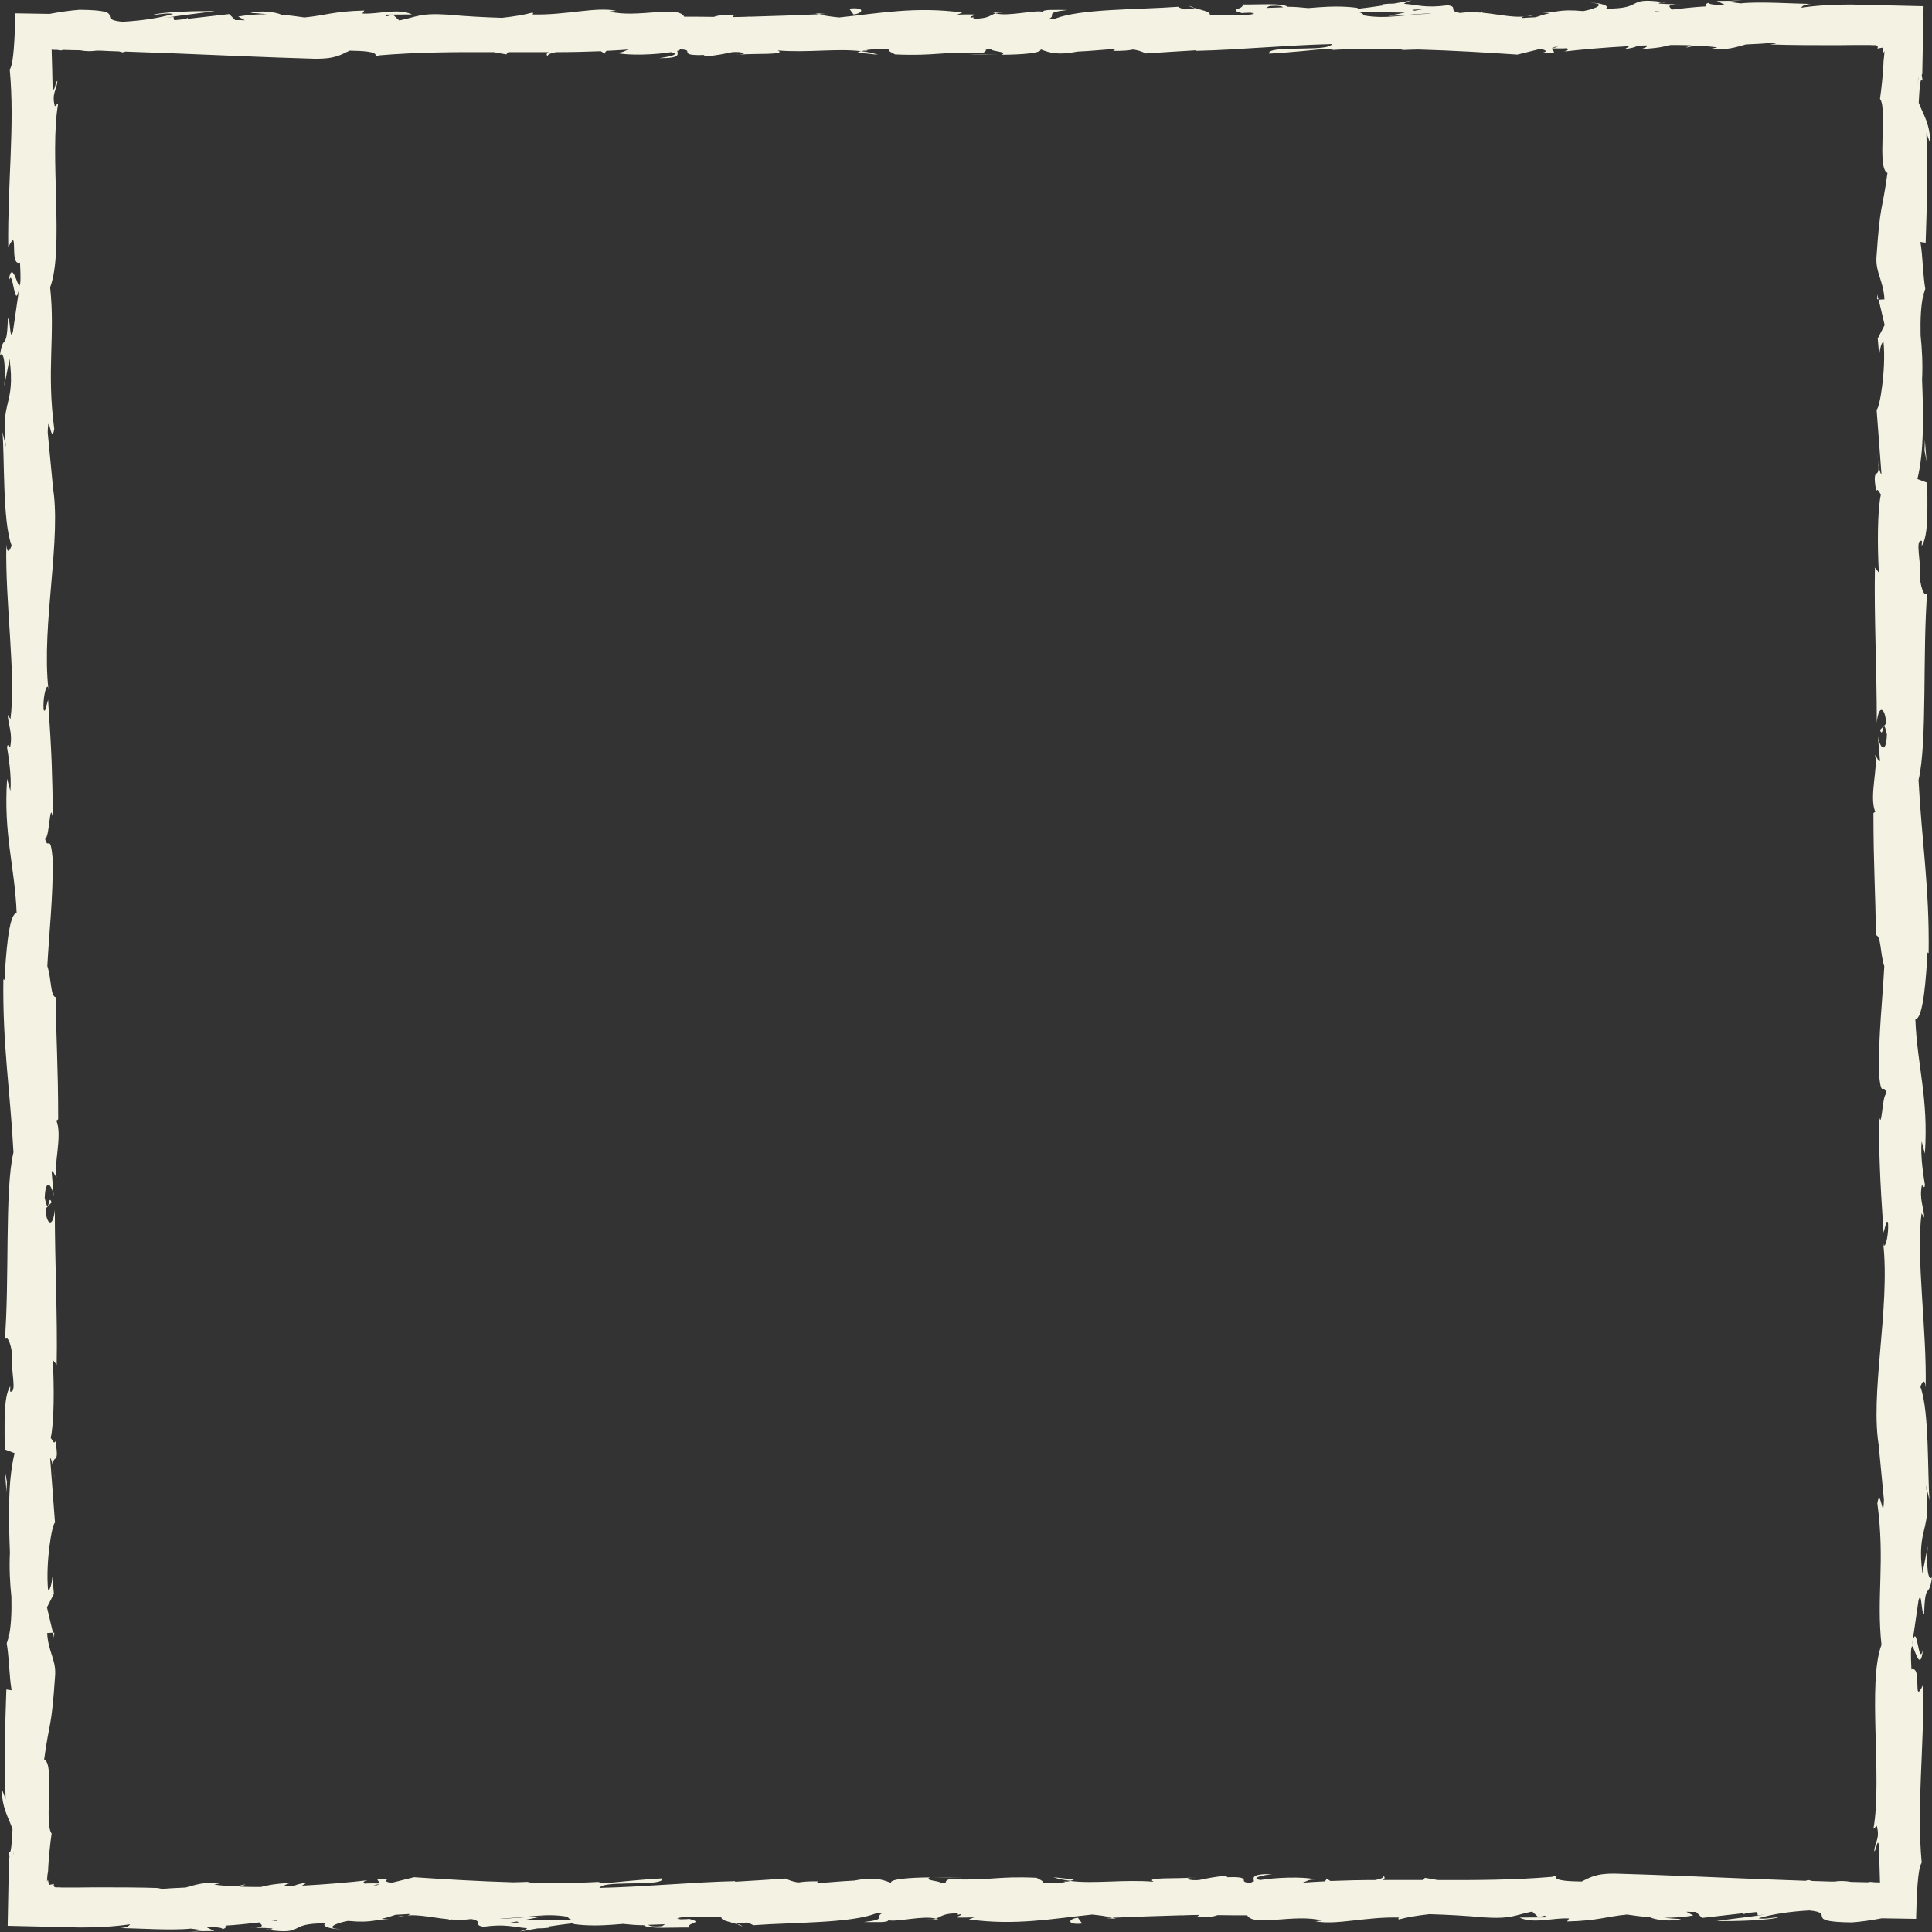 <svg viewBox="0 0 103 103" fill="none" xmlns="http://www.w3.org/2000/svg">
<rect x="0" y="0" width="103" height="103" fill="#333333" stroke="none"/>
<path d="M88.686 0.14C88.666 0.14 88.656 0.14 88.636 0.13C88.806 0.12 88.975 0.11 88.686 0.14ZM0.449 15.079C0.698 13.939 0.768 16.938 1.047 15.219C0.948 15.379 0.618 13.659 0.449 15.079ZM63.649 0.43C63.639 0.4 63.58 0.37 63.39 0.31C63.45 0.36 63.55 0.39 63.649 0.43ZM53.635 0.7C53.385 0.68 53.295 0.64 52.946 0.68C52.976 0.69 53.006 0.7 53.056 0.71C53.176 0.68 53.345 0.66 53.635 0.7ZM43.47 0.7C43.52 0.72 43.6 0.74 43.66 0.76C43.76 0.76 43.879 0.75 43.979 0.74L43.47 0.7ZM53.216 2.92L51.6 2.88C52.059 2.91 52.647 2.92 53.216 2.92ZM46.812 2.92C46.523 2.82 46.213 2.76 45.904 2.73C45.834 2.75 45.764 2.77 45.715 2.8L46.812 2.92ZM39.42 2.91C39.341 2.92 39.271 2.92 39.221 2.93C39.271 2.93 39.351 2.92 39.42 2.91ZM2.863 78.502C2.873 78.602 2.893 78.712 2.913 78.842C2.903 78.732 2.883 78.622 2.863 78.502ZM2.893 87.041H2.823L2.883 87.302L2.893 87.041ZM53.395 2.93C53.335 2.93 53.285 2.93 53.216 2.93H53.395ZM45.276 0.46L45.505 0.77C46.034 0.71 46.144 0.36 45.276 0.46ZM0.369 79.002L0.259 78.392L0.349 79.542L0.369 79.002ZM14.344 102.87C14.324 102.87 14.314 102.87 14.294 102.86C14.005 102.89 14.164 102.89 14.344 102.87ZM102.521 87.921C102.272 89.061 102.202 86.062 101.923 87.781C102.032 87.621 102.362 89.351 102.521 87.921ZM39.321 102.58C39.331 102.61 39.391 102.64 39.58 102.7C39.53 102.65 39.431 102.61 39.321 102.58ZM49.345 102.3C49.595 102.32 49.685 102.36 50.034 102.32C50.004 102.31 49.974 102.3 49.924 102.29C49.794 102.33 49.635 102.35 49.345 102.3ZM59.5 102.3C59.45 102.28 59.37 102.26 59.31 102.24C59.211 102.24 59.091 102.25 58.991 102.26L59.5 102.3ZM49.754 100.08L51.37 100.12C50.922 100.1 50.333 100.08 49.754 100.08ZM56.158 100.08C56.447 100.18 56.757 100.24 57.066 100.27C57.136 100.25 57.206 100.23 57.255 100.2L56.158 100.08ZM102.282 85.312L101.923 87.791C101.913 87.852 101.903 87.891 101.893 87.972L101.913 87.802C101.873 87.882 101.863 88.191 101.903 89.001C102.511 88.781 101.933 91.061 102.531 89.811C102.581 93.331 102.172 96.291 102.451 99.31C102.242 99.57 102.182 100.99 102.152 102.3C101.544 102.29 100.925 102.28 100.327 102.27C99.798 102.37 99.18 102.46 98.731 102.49C96.048 102.46 97.933 101.99 96.457 101.85C95.389 101.91 94.481 102.05 93.743 102.27C94.082 102.33 94.521 102.23 94.861 102.2C94.412 102.39 92.367 102.43 91.509 102.42C92.247 102.3 93.294 102.2 94.162 102.06L93.713 102.11L93.683 101.95C93.654 101.94 93.634 101.94 93.604 101.94C93.434 101.96 93.265 101.97 93.105 101.99C93.045 102.02 92.995 102.04 92.955 102.05C92.965 102.03 92.945 102.02 92.925 102C92.028 102.1 91.2 102.2 90.741 102.25L90.422 101.93C90.232 101.93 90.053 101.93 89.903 101.92L90.272 102.12C89.704 102.22 89.205 102.24 88.716 102.24C88.995 102.27 89.314 102.3 89.624 102.31C89.115 102.46 88.287 102.37 87.948 102.21C87.529 102.18 87.13 102.13 86.741 102.07C85.644 102.17 85.205 102.4 83.549 102.44L83.649 102.28C82.881 102.22 81.754 102.59 81.005 102.23L82.452 102.22C82.432 102.19 82.402 102.16 82.362 102.13L82.013 102.21L81.684 101.91C80.766 102.09 80.597 102.32 79.09 102.22C78.143 102.13 77.175 102.08 76.208 102.05C75.579 102.12 75.011 102.21 74.582 102.33C74.502 102.29 74.592 102.23 74.592 102.23C72.806 102.18 71.23 102.65 70.133 102.43L70.482 102.39C69.056 102.01 66.811 102.74 66.492 102.11C65.963 102.11 65.435 102.11 64.916 102.1C64.667 102.19 64.328 102.24 63.669 102.17C63.929 102.19 63.839 102.15 63.929 102.09C63.649 102.09 63.35 102.1 63.041 102.11C63.111 102.12 63.181 102.13 63.27 102.14C63.17 102.12 63.071 102.12 62.971 102.11C61.794 102.14 60.447 102.19 59.28 102.24C58.981 102.15 58.612 102.11 58.223 102.07C56.088 102.29 54.143 102.67 51.65 102.33L51.939 102.22C50.243 102.27 51.38 102.17 51.201 102.05C51.101 102.07 51.031 102.09 51.031 102.11C51.031 102.11 51.121 102.05 51.031 102.01C50.762 102 50.582 102.03 50.443 102.06C50.433 102.06 50.413 102.07 50.403 102.07C50.173 102.13 50.064 102.23 49.884 102.29C49.256 102.1 47.759 102.49 47.36 102.37C47.35 102.51 46.732 102.47 46.054 102.47C47.321 102.33 46.632 102.2 47.011 102.01C46.922 102 46.832 102 46.702 102.01C45.326 102.54 42.343 102.48 40.149 102.64C40.099 102.59 39.969 102.55 39.809 102.5C39.5 102.51 39.271 102.53 39.281 102.58C38.922 102.46 38.403 102.39 38.463 102.2C38.453 102.2 38.443 102.2 38.433 102.19C37.645 102.27 36.538 102.12 36.089 102.27C36.159 102.28 36.219 102.3 36.288 102.31C36.209 102.31 36.169 102.32 36.119 102.33H36.139C36.588 102.32 36.817 102.31 36.707 102.29C37.585 102.52 36.648 102.48 36.707 102.76C35.989 102.75 34.503 102.85 34.333 102.64C33.914 102.64 33.635 102.61 33.216 102.57C33.087 102.58 32.957 102.59 32.837 102.6C32.797 102.6 32.757 102.61 32.717 102.61C32.019 102.66 31.331 102.68 30.583 102.58V102.53C30.114 102.58 29.635 102.65 29.176 102.72C29.206 102.74 29.236 102.75 29.276 102.77C29.037 102.8 28.827 102.81 28.648 102.81C28.299 102.87 27.969 102.93 27.7 102.98C27.93 102.91 28.059 102.85 28.109 102.8C27.361 102.74 26.942 102.56 25.785 102.72C25.186 102.64 25.805 102.43 25.127 102.31C24.747 102.36 24.378 102.36 24.019 102.33C24.009 102.34 23.98 102.35 23.97 102.36C23.959 102.35 23.93 102.33 23.91 102.32C22.932 102.23 22.044 101.97 21.306 102.2C20.967 102.14 21.905 102.18 21.825 102.04C21.556 102.06 21.316 102.07 21.097 102.08C20.768 102.18 20.608 102.25 20.339 102.29L20.738 102.32C20.029 102.3 19.91 102.54 18.553 102.41C17.775 102.55 17.326 102.84 18.184 102.84C17.835 102.88 17.077 102.72 17.346 102.54C15.232 102.53 16.339 103.17 14.294 102.89C14.434 102.87 14.583 102.84 14.503 102.81C13.995 102.77 13.566 102.77 13.227 102.8C14.344 102.77 13.855 102.59 13.835 102.49C13.237 102.56 12.578 102.63 12.02 102.66C12.05 102.73 12.05 102.8 11.86 102.85C11.87 102.75 11.441 102.75 10.932 102.71L11.431 102.95C11.002 102.95 10.573 102.95 10.055 103L10.922 102.9C10.693 102.89 10.444 102.86 10.164 102.82C9.207 102.93 7.242 102.8 6.394 102.79C6.813 102.77 6.893 102.65 6.933 102.59C6.045 102.72 5.157 102.76 4.269 102.76C2.982 102.73 1.696 102.7 0.409 102.67C0.429 101.46 0.459 100.26 0.479 99.05L0.509 99.02C0.499 98.94 0.479 98.83 0.459 98.69C0.589 98.98 0.628 98.251 0.668 97.52C0.459 96.891 0.09 96.381 0.1 95.381L0.299 95.921C0.229 93.271 0.269 92.211 0.339 90.071L0.618 90.111C0.489 89.341 0.489 88.391 0.359 87.612C0.389 87.522 0.419 87.421 0.449 87.322L0.439 87.132L0.459 87.302C0.589 86.762 0.628 86.002 0.608 85.132C0.529 84.382 0.489 83.602 0.529 82.772C0.459 80.942 0.409 78.982 0.778 77.472L0.249 77.272C0.259 76.053 0.16 74.483 0.549 73.903L0.539 74.183C0.938 74.303 0.549 72.963 0.638 72.193C0.598 71.613 0.329 71.033 0.249 71.533C0.519 68.283 0.239 63.454 0.718 61.434C0.549 58.174 0.13 55.715 0.18 52.205L0.239 52.245C0.309 51.055 0.449 48.685 0.888 48.685C0.788 46.156 0.18 44.536 0.379 41.516L0.549 42.166C0.638 41.396 0.429 40.176 0.379 39.866C0.389 39.596 0.479 39.796 0.539 39.836C0.688 39.116 0.449 38.686 0.409 38.106L0.559 38.336C0.858 35.926 0.269 32.137 0.339 29.037C0.379 29.607 0.549 29.307 0.618 29.077C0.13 27.807 0.249 24.318 0.13 23.028L0.319 23.828C0 21.308 0.838 21.648 0.509 19.138L0.229 20.578C0.309 19.558 0.219 18.688 0 18.928C0.16 17.738 0.369 18.778 0.419 16.988C0.559 16.908 0.509 18.278 0.688 17.688L1.047 15.209C1.057 15.149 1.067 15.108 1.077 15.028L1.057 15.198C1.097 15.118 1.107 14.809 1.067 13.999C0.459 14.219 1.037 11.939 0.439 13.189C0.399 9.689 0.798 6.719 0.519 3.7C0.728 3.44 0.788 2.02 0.818 0.71C1.426 0.72 2.045 0.73 2.643 0.74C3.172 0.64 3.79 0.55 4.249 0.52C6.933 0.55 5.047 1.02 6.524 1.16C7.591 1.1 8.499 0.96 9.237 0.74C8.888 0.68 8.449 0.77 8.11 0.81C8.558 0.62 10.603 0.58 11.461 0.59C10.713 0.7 9.676 0.81 8.798 0.95L9.247 0.9L9.277 1.06C9.307 1.07 9.326 1.07 9.356 1.07C9.526 1.05 9.696 1.04 9.855 1.02C9.915 0.99 9.975 0.97 10.005 0.95C9.995 0.97 10.015 0.98 10.035 1C10.932 0.9 11.76 0.8 12.219 0.75L12.538 1.07C12.728 1.07 12.907 1.07 13.057 1.08L12.698 0.88C13.267 0.78 13.765 0.76 14.254 0.76C13.975 0.73 13.655 0.7 13.346 0.69C13.855 0.54 14.683 0.63 15.022 0.79C15.441 0.82 15.84 0.87 16.229 0.93C17.326 0.83 17.765 0.6 19.421 0.56L19.321 0.72C20.089 0.78 21.216 0.41 21.965 0.77L20.518 0.78C20.538 0.81 20.568 0.84 20.608 0.87L20.957 0.79L21.286 1.09C22.204 0.91 22.373 0.68 23.88 0.78C24.827 0.87 25.795 0.92 26.762 0.95C27.391 0.88 27.959 0.79 28.388 0.67C28.468 0.71 28.378 0.77 28.378 0.77C30.164 0.82 31.74 0.35 32.837 0.57L32.488 0.61C33.914 0.99 36.159 0.26 36.478 0.89C37.007 0.89 37.535 0.89 38.054 0.9C38.303 0.81 38.642 0.76 39.301 0.83C39.041 0.81 39.131 0.85 39.041 0.91C39.321 0.91 39.62 0.9 39.919 0.89C39.849 0.88 39.78 0.87 39.69 0.86C39.79 0.88 39.879 0.88 39.989 0.89C41.176 0.86 42.513 0.81 43.68 0.76C43.979 0.85 44.348 0.89 44.737 0.93C46.872 0.71 48.817 0.33 51.31 0.67L51.021 0.78C52.717 0.73 51.58 0.83 51.759 0.95C51.859 0.93 51.929 0.91 51.929 0.89C51.929 0.89 51.839 0.95 51.929 0.99C52.198 1 52.378 0.97 52.517 0.94C52.527 0.94 52.547 0.93 52.557 0.93C52.787 0.87 52.897 0.77 53.076 0.71C53.704 0.9 55.201 0.51 55.6 0.63C55.61 0.49 56.228 0.53 56.906 0.53C55.639 0.67 56.328 0.8 55.949 0.99C56.038 1 56.128 1 56.258 0.99C57.635 0.46 60.617 0.52 62.811 0.36C62.861 0.41 62.991 0.45 63.151 0.5C63.46 0.49 63.689 0.47 63.679 0.42C64.038 0.54 64.557 0.61 64.497 0.8C64.507 0.8 64.517 0.8 64.527 0.81C65.315 0.73 66.422 0.88 66.871 0.73C66.801 0.72 66.742 0.7 66.672 0.69C66.751 0.69 66.791 0.68 66.841 0.67H66.821C66.373 0.68 66.143 0.69 66.253 0.71C65.375 0.48 66.313 0.52 66.253 0.24C66.971 0.25 68.457 0.15 68.627 0.36C69.046 0.36 69.325 0.39 69.744 0.43C69.874 0.42 70.003 0.41 70.123 0.4C70.163 0.4 70.203 0.39 70.243 0.39C70.941 0.34 71.629 0.32 72.377 0.42V0.47C72.846 0.42 73.325 0.35 73.784 0.28C73.754 0.26 73.724 0.25 73.684 0.23C73.923 0.2 74.133 0.19 74.312 0.19C74.662 0.13 74.991 0.07 75.26 0.02C75.031 0.09 74.901 0.15 74.851 0.2C75.599 0.26 76.018 0.44 77.175 0.28C77.774 0.36 77.155 0.57 77.834 0.69C78.213 0.64 78.582 0.64 78.941 0.67C78.951 0.66 78.981 0.65 78.991 0.64C79.001 0.65 79.031 0.67 79.05 0.68C80.028 0.77 80.916 1.03 81.654 0.8C81.993 0.86 81.055 0.82 81.135 0.96C81.404 0.94 81.644 0.93 81.863 0.92C82.192 0.82 82.352 0.75 82.621 0.71L82.222 0.68C82.931 0.7 83.05 0.46 84.407 0.59C85.185 0.45 85.634 0.16 84.776 0.16C85.125 0.12 85.883 0.28 85.614 0.46C87.728 0.47 86.621 -0.17 88.666 0.11C88.526 0.13 88.377 0.16 88.457 0.19C88.965 0.23 89.394 0.23 89.734 0.2C88.616 0.23 89.105 0.41 89.125 0.51C89.724 0.44 90.382 0.37 90.94 0.34C90.91 0.27 90.91 0.2 91.1 0.15C91.09 0.25 91.519 0.25 92.028 0.29L91.529 0.05C91.958 0.05 92.387 0.05 92.906 0L92.038 0.1C92.267 0.11 92.516 0.14 92.796 0.18C93.753 0.07 95.718 0.2 96.566 0.21C96.147 0.23 96.067 0.35 96.028 0.41C96.915 0.28 97.803 0.24 98.691 0.24C99.978 0.27 101.264 0.3 102.551 0.33C102.531 1.54 102.501 2.74 102.481 3.95L102.451 3.98C102.461 4.06 102.481 4.17 102.501 4.31C102.372 4.02 102.332 4.75 102.292 5.479C102.541 6.119 102.91 6.629 102.9 7.629L102.701 7.089C102.771 9.739 102.731 10.799 102.661 12.939L102.382 12.899C102.511 13.669 102.511 14.619 102.641 15.399C102.611 15.489 102.581 15.588 102.551 15.688L102.561 15.879L102.541 15.709C102.411 16.248 102.372 17.008 102.392 17.878C102.471 18.628 102.511 19.408 102.471 20.238C102.541 22.068 102.591 24.028 102.222 25.538L102.751 25.738C102.741 26.957 102.84 28.527 102.451 29.107L102.461 28.837C102.062 28.717 102.451 30.057 102.362 30.827C102.402 31.407 102.671 31.987 102.751 31.487C102.481 34.737 102.761 39.566 102.282 41.586C102.451 44.846 102.87 47.305 102.82 50.815L102.761 50.775C102.691 51.965 102.551 54.335 102.112 54.335C102.212 56.864 102.82 58.484 102.621 61.504L102.451 60.854C102.362 61.624 102.571 62.844 102.621 63.154C102.611 63.424 102.521 63.224 102.461 63.184C102.312 63.904 102.551 64.334 102.591 64.914L102.441 64.684C102.142 67.094 102.731 70.883 102.661 73.983C102.621 73.413 102.451 73.713 102.382 73.943C102.87 75.213 102.751 78.702 102.87 79.992L102.681 79.192C103 81.722 102.162 81.382 102.491 83.882L102.771 82.442C102.691 83.462 102.781 84.332 103 84.092C102.84 85.282 102.631 84.242 102.581 86.032C102.421 86.092 102.461 84.722 102.282 85.312ZM99.938 100.35C100.037 100.35 100.127 100.35 100.227 100.36C100.207 99.69 100.187 99.03 100.177 98.38C100.077 97.951 100.057 98.63 99.918 98.7C99.958 98.18 100.237 98.04 100.057 97.341L99.878 97.501C100.357 94.801 99.549 89.691 100.307 87.692C100.027 85.102 100.506 83.282 100.087 80.142C100.247 79.152 100.397 81.292 100.436 79.952L100.157 77.043L100.187 77.203C99.658 74.393 100.786 69.773 100.397 66.254L100.426 66.403C100.546 66.484 100.696 65.754 100.656 65.184C100.566 64.984 100.526 65.364 100.417 65.714C100.207 62.574 100.197 61.884 100.157 59.394C100.337 60.464 100.317 58.394 100.576 58.294C100.407 57.644 100.307 58.674 100.167 57.214C100.147 55.145 100.367 53.235 100.456 51.515C100.227 50.815 100.297 49.905 100.008 49.855C99.988 47.515 99.878 46.215 99.878 43.346L99.978 43.276C99.629 42.506 100.157 40.786 99.958 40.256C100.077 40.336 100.137 40.646 100.227 40.566L100.117 39.266C100.227 39.886 100.556 40.236 100.596 39.156C100.347 38.036 100.426 39.466 100.227 38.916L100.556 38.576C100.516 37.736 100.157 37.496 100.057 38.526C100.057 35.657 99.908 32.817 99.958 30.257L100.167 30.527C100.087 29.107 100.087 27.197 100.277 26.357C100.217 26.317 100.097 25.968 100.027 26.198C99.758 24.628 100.287 25.808 100.117 24.518C100.167 24.878 100.217 25.228 100.307 25.288L100.047 21.838C100.207 21.798 100.556 19.708 100.417 18.248C100.327 18.188 100.207 18.608 100.187 18.978L100.107 18.048L100.476 17.328L100.157 15.978L100.466 15.959C100.407 14.959 100.008 14.569 100.037 13.759C100.237 10.749 100.337 11.359 100.626 9.219C100.037 8.979 100.646 5.809 100.227 5.269C100.307 4.72 100.367 4.13 100.407 3.51L100.417 3.27L100.426 3.15L100.436 3.1L100.456 2.88C100.456 2.83 100.466 2.77 100.466 2.71C100.446 2.74 100.436 2.79 100.417 2.82L100.357 2.54L100.087 2.59C100.137 2.49 100.097 2.44 100.018 2.41C99.898 2.41 99.778 2.41 99.658 2.4C99.08 2.4 98.491 2.4 97.903 2.41C96.716 2.41 95.529 2.41 94.372 2.37L94.681 2.32C94.631 2.29 94.601 2.29 94.561 2.28C94.082 2.32 93.594 2.35 93.075 2.37C92.566 2.51 92.068 2.69 91.13 2.62L91.559 2.53C91.22 2.48 90.821 2.45 90.412 2.43C90.232 2.47 90.053 2.5 89.883 2.54C89.963 2.49 90.083 2.45 90.182 2.42C89.823 2.4 89.454 2.4 89.065 2.4C88.766 2.47 88.487 2.56 87.489 2.62C87.778 2.53 87.848 2.47 87.778 2.42C87.619 2.43 87.459 2.43 87.3 2.44C87.19 2.52 86.891 2.59 86.631 2.61C86.741 2.55 86.811 2.5 86.871 2.46C85.554 2.53 84.287 2.64 83.37 2.75C83.599 2.7 83.639 2.63 83.529 2.57C83.33 2.59 83.03 2.58 82.741 2.58C82.701 2.72 83.22 2.89 82.272 2.8C82.512 2.75 82.392 2.66 82.192 2.63C82.123 2.64 82.103 2.64 82.163 2.63C82.133 2.63 82.103 2.62 82.063 2.62L80.896 2.91C79.24 2.8 77.434 2.69 75.619 2.64C75.31 2.65 75.001 2.65 74.681 2.67C74.731 2.66 74.801 2.64 74.891 2.62C73.594 2.59 72.308 2.59 71.091 2.66C70.941 2.64 70.861 2.61 70.821 2.59C69.864 2.68 68.866 2.79 67.659 2.86C67.54 2.44 70.133 2.71 70.841 2.47C70.881 2.45 70.931 2.42 70.971 2.4C70.991 2.39 71.001 2.37 71.011 2.35C68.517 2.41 66.033 2.66 63.789 2.71L63.769 2.68C62.891 2.73 61.993 2.79 61.076 2.85C60.886 2.74 60.657 2.68 60.417 2.64C60.178 2.69 59.849 2.72 59.34 2.71L59.49 2.61C58.871 2.64 58.173 2.72 57.445 2.75C56.378 2.96 55.949 2.81 55.48 2.63C55.54 2.83 54.522 2.91 53.405 2.92C53.814 2.73 52.557 2.73 52.906 2.59C52.807 2.61 52.687 2.63 52.557 2.65C52.567 2.7 52.547 2.76 52.368 2.83C50.173 2.73 49.914 3 47.719 2.9C47.331 2.71 47.321 2.65 47.44 2.63C47.001 2.61 46.553 2.61 46.193 2.67C46.213 2.68 46.233 2.69 46.253 2.7C46.183 2.7 46.124 2.7 46.054 2.7C46.004 2.71 45.954 2.72 45.914 2.73C44.607 2.57 43.101 2.82 41.465 2.69C41.994 2.94 40.209 2.84 39.431 2.91C39.57 2.89 39.7 2.86 39.65 2.84C39.51 2.77 39.291 2.76 39.032 2.78C38.612 2.87 38.164 2.96 37.665 3C37.595 2.98 37.545 2.96 37.515 2.93C37.276 2.94 37.047 2.94 36.837 2.91C36.418 2.81 36.937 2.66 36.258 2.63C36.258 2.66 36.199 2.69 36.109 2.71C36.129 2.9 36.298 3.11 35.141 3.1C35.141 3.1 36.468 2.93 35.78 2.78C35.002 2.91 33.505 2.98 32.827 2.81C33.256 2.81 33.266 2.71 33.525 2.64C33.126 2.67 32.727 2.69 32.328 2.71C32.288 2.75 32.259 2.79 32.239 2.86C32.149 2.8 32.089 2.76 32.029 2.73C31.241 2.76 30.443 2.78 29.645 2.78C29.376 2.83 29.176 2.9 29.196 3C29.107 2.91 29.146 2.84 29.246 2.78C28.528 2.78 27.82 2.78 27.102 2.78C27.052 2.82 27.012 2.86 27.002 2.9C26.742 2.86 26.543 2.82 26.324 2.78C24.279 2.77 22.234 2.78 20.219 2.95C20.159 2.97 20.079 2.99 20.02 3.01C20.029 2.99 20.029 2.98 20.029 2.96C20.02 2.96 20.02 2.96 20.009 2.96L20.029 2.95C20.039 2.75 19.351 2.71 18.643 2.7C18.204 2.89 17.925 3.15 16.748 3.13C14.244 3.06 11.7 2.94 9.167 2.84C8.339 2.81 7.511 2.78 6.683 2.75L6.553 2.79C6.464 2.78 6.404 2.75 6.334 2.74C6.015 2.73 5.686 2.72 5.366 2.7C5.287 2.7 5.217 2.7 5.137 2.7C4.878 2.74 4.588 2.74 4.259 2.68C3.97 2.68 3.671 2.67 3.381 2.66L3.242 2.69C3.172 2.68 3.102 2.67 3.042 2.66C2.943 2.66 2.853 2.66 2.753 2.65C2.773 3.32 2.793 3.98 2.803 4.63C2.903 5.06 2.923 4.38 3.062 4.31C3.022 4.82 2.743 4.97 2.923 5.669L3.102 5.509C2.623 8.209 3.431 13.319 2.673 15.319C2.953 17.908 2.474 19.728 2.893 22.868C2.733 23.858 2.583 21.718 2.544 23.058L2.823 25.968L2.793 25.817C3.322 28.627 2.194 33.247 2.583 36.766L2.554 36.616C2.434 36.536 2.284 37.266 2.324 37.836C2.414 38.036 2.454 37.656 2.564 37.306C2.773 40.446 2.783 41.136 2.823 43.626C2.643 42.556 2.663 44.626 2.404 44.726C2.574 45.376 2.673 44.346 2.813 45.806C2.833 47.875 2.613 49.785 2.524 51.505C2.753 52.205 2.683 53.115 2.973 53.165C2.992 55.505 3.102 56.804 3.102 59.674L3.002 59.744C3.352 60.514 2.823 62.234 3.022 62.764C2.903 62.684 2.843 62.374 2.753 62.454L2.863 63.754C2.753 63.134 2.424 62.784 2.384 63.864C2.633 64.984 2.554 63.554 2.753 64.104L2.424 64.444C2.464 65.284 2.823 65.524 2.923 64.494C2.923 67.364 3.072 70.203 3.022 72.763L2.813 72.493C2.893 73.913 2.893 75.823 2.703 76.663C2.763 76.703 2.883 77.052 2.953 76.823C3.222 78.392 2.693 77.213 2.863 78.502C2.813 78.142 2.763 77.792 2.673 77.733L2.933 81.182C2.773 81.222 2.424 83.312 2.564 84.772C2.653 84.832 2.773 84.412 2.793 84.042L2.873 84.972L2.504 85.692L2.823 87.041L2.514 87.061C2.574 88.061 2.973 88.451 2.943 89.261C2.743 92.271 2.643 91.661 2.354 93.801C2.943 94.041 2.334 97.211 2.753 97.751C2.673 98.3 2.613 98.89 2.574 99.51L2.564 99.75L2.544 99.88L2.534 99.93L2.514 100.15C2.514 100.2 2.504 100.26 2.504 100.32C2.524 100.29 2.534 100.24 2.554 100.21L2.613 100.49L2.883 100.44C2.833 100.54 2.873 100.59 2.953 100.62C3.072 100.62 3.192 100.62 3.312 100.63C3.89 100.63 4.479 100.63 5.067 100.62C6.254 100.62 7.441 100.62 8.598 100.66L8.289 100.71C8.329 100.72 8.369 100.72 8.409 100.72C8.888 100.68 9.376 100.65 9.895 100.63C10.404 100.49 10.902 100.31 11.84 100.38L11.411 100.47C11.75 100.52 12.149 100.55 12.558 100.57C12.738 100.53 12.917 100.5 13.087 100.46C13.007 100.51 12.887 100.55 12.788 100.58C13.147 100.6 13.516 100.6 13.905 100.6C14.204 100.53 14.483 100.44 15.481 100.38C15.192 100.47 15.122 100.53 15.192 100.57C15.351 100.56 15.511 100.56 15.67 100.55C15.78 100.47 16.079 100.4 16.339 100.38C16.229 100.44 16.159 100.49 16.099 100.53C17.416 100.46 18.683 100.35 19.601 100.24C19.371 100.29 19.331 100.36 19.441 100.42C19.64 100.4 19.94 100.41 20.229 100.41C20.279 100.28 19.75 100.1 20.698 100.19C20.458 100.24 20.578 100.33 20.778 100.36C20.847 100.35 20.867 100.35 20.808 100.36C20.837 100.36 20.867 100.37 20.907 100.37L22.074 100.08C23.73 100.19 25.535 100.3 27.351 100.35C27.66 100.34 27.969 100.34 28.289 100.32C28.239 100.33 28.169 100.35 28.079 100.37C29.376 100.4 30.663 100.4 31.88 100.33C32.019 100.36 32.099 100.38 32.149 100.41C33.106 100.32 34.104 100.21 35.311 100.14C35.431 100.56 32.837 100.29 32.129 100.53C32.089 100.55 32.039 100.58 31.999 100.6C31.979 100.61 31.969 100.63 31.959 100.65C34.453 100.59 36.937 100.34 39.181 100.29L39.201 100.32C40.079 100.27 40.977 100.21 41.894 100.15C42.084 100.26 42.313 100.32 42.553 100.36C42.802 100.32 43.131 100.29 43.64 100.3L43.49 100.4C44.109 100.37 44.807 100.29 45.535 100.26C46.602 100.05 47.031 100.2 47.5 100.38C47.44 100.18 48.458 100.1 49.575 100.09C49.166 100.28 50.423 100.28 50.074 100.42C50.173 100.4 50.293 100.38 50.423 100.36C50.413 100.31 50.433 100.25 50.612 100.18C52.807 100.28 53.066 100.01 55.261 100.11C55.65 100.3 55.66 100.36 55.54 100.38C55.979 100.4 56.428 100.4 56.787 100.34C56.767 100.33 56.747 100.32 56.727 100.31C56.797 100.31 56.856 100.31 56.916 100.31C56.966 100.3 57.016 100.29 57.056 100.28C58.363 100.44 59.869 100.19 61.505 100.32C60.976 100.07 62.762 100.17 63.54 100.1C63.39 100.12 63.26 100.15 63.31 100.17C63.45 100.24 63.669 100.25 63.929 100.23C64.348 100.14 64.796 100.05 65.295 100.01C65.365 100.03 65.415 100.05 65.445 100.08C65.684 100.07 65.914 100.07 66.123 100.1C66.542 100.2 66.023 100.35 66.702 100.38C66.702 100.35 66.761 100.32 66.851 100.3C66.831 100.11 66.662 99.9 67.819 99.91C67.819 99.91 66.492 100.08 67.18 100.23C67.958 100.1 69.455 100.03 70.133 100.2C69.704 100.2 69.694 100.3 69.435 100.37C69.834 100.34 70.233 100.32 70.632 100.3C70.672 100.26 70.701 100.22 70.722 100.15C70.811 100.21 70.871 100.25 70.931 100.28C71.719 100.25 72.517 100.23 73.315 100.23C73.584 100.18 73.784 100.11 73.764 100.01C73.854 100.1 73.814 100.17 73.714 100.23C74.432 100.23 75.14 100.23 75.859 100.23C75.908 100.19 75.948 100.15 75.958 100.11C76.218 100.15 76.417 100.19 76.637 100.23C78.681 100.24 80.726 100.23 82.741 100.06C82.801 100.04 82.881 100.02 82.941 100C82.931 100.02 82.931 100.03 82.931 100.05C82.941 100.05 82.941 100.05 82.951 100.05L82.931 100.06C82.921 100.26 83.609 100.3 84.317 100.31C84.746 100.12 85.025 99.86 86.202 99.89C88.706 99.96 91.25 100.08 93.783 100.18C94.611 100.21 95.439 100.24 96.257 100.27L96.397 100.23C96.477 100.24 96.536 100.26 96.616 100.28C96.935 100.29 97.264 100.3 97.584 100.31C97.663 100.31 97.733 100.31 97.813 100.31C98.072 100.27 98.362 100.27 98.691 100.33C98.98 100.34 99.269 100.34 99.559 100.35L99.698 100.33C99.808 100.33 99.868 100.34 99.938 100.35ZM54.034 100.54H53.984C53.984 100.55 53.994 100.56 53.994 100.57C53.994 100.55 54.024 100.55 54.034 100.54ZM20.069 100.51C20.159 100.49 20.199 100.47 20.219 100.45C20.089 100.47 19.97 100.49 19.9 100.51C19.95 100.51 20.009 100.51 20.069 100.51ZM48.946 2.47H48.996C48.996 2.46 48.986 2.45 48.986 2.44C48.976 2.45 48.956 2.46 48.946 2.47ZM82.901 2.5C82.811 2.52 82.771 2.54 82.751 2.56C82.881 2.54 83.001 2.52 83.07 2.5C83.02 2.5 82.971 2.5 82.901 2.5ZM102.272 4.14L102.262 4.15C102.252 4.31 102.242 4.46 102.222 4.64C102.242 4.45 102.262 4.28 102.272 4.14ZM88.217 0.6L88.197 0.63C88.207 0.63 88.207 0.64 88.217 0.64C88.307 0.63 88.397 0.62 88.497 0.61C88.407 0.61 88.307 0.6 88.217 0.6ZM75.849 0.49L75.29 0.52C75.33 0.54 75.37 0.55 75.41 0.57L75.849 0.49ZM72.437 0.65C72.567 0.68 72.667 0.72 72.697 0.82C73.923 1.04 74.871 0.76 76.337 0.73H76.347C75.839 0.69 74.891 0.84 74.033 0.84L74.911 0.67C74.472 0.66 73.844 0.66 73.096 0.65H73.016C73.026 0.65 73.036 0.65 73.046 0.64C72.846 0.65 72.647 0.65 72.437 0.65ZM67.51 0.45C67.529 0.44 67.549 0.42 67.569 0.42C67.919 0.41 68.178 0.4 68.407 0.39C68.338 0.33 68.178 0.28 67.699 0.32C67.609 0.34 67.559 0.39 67.51 0.45ZM0.698 98.87L0.708 98.86C0.718 98.7 0.728 98.55 0.748 98.37C0.738 98.56 0.718 98.73 0.698 98.87ZM14.763 102.41L14.783 102.38C14.773 102.38 14.773 102.37 14.763 102.37C14.673 102.38 14.583 102.39 14.483 102.4C14.573 102.4 14.663 102.4 14.763 102.41ZM27.122 102.52L27.68 102.49C27.64 102.47 27.6 102.46 27.56 102.44L27.122 102.52ZM30.533 102.36C30.403 102.33 30.303 102.29 30.274 102.19C29.047 101.97 28.099 102.25 26.633 102.28H26.623C27.131 102.32 28.079 102.17 28.937 102.17L28.059 102.34C28.498 102.35 29.127 102.35 29.875 102.36H29.954C29.944 102.36 29.934 102.36 29.924 102.37C30.124 102.35 30.323 102.35 30.533 102.36ZM35.461 102.56C35.441 102.57 35.421 102.59 35.401 102.59C35.051 102.6 34.792 102.61 34.563 102.62C34.633 102.68 34.792 102.73 35.271 102.69C35.371 102.66 35.421 102.61 35.461 102.56ZM100.107 24.508C100.097 24.408 100.077 24.298 100.057 24.168C100.077 24.268 100.097 24.388 100.107 24.508ZM63.56 100.1C63.639 100.09 63.709 100.09 63.759 100.08C63.699 100.08 63.629 100.09 63.56 100.1ZM100.077 15.959H100.147L100.087 15.698L100.077 15.959ZM49.575 100.08C49.635 100.08 49.685 100.08 49.754 100.08H49.575ZM57.694 102.55L57.465 102.24C56.946 102.29 56.837 102.64 57.694 102.55ZM102.601 24.008L102.711 24.618L102.621 23.468L102.601 24.008Z" fill="#F4F3E3"/>
</svg>

